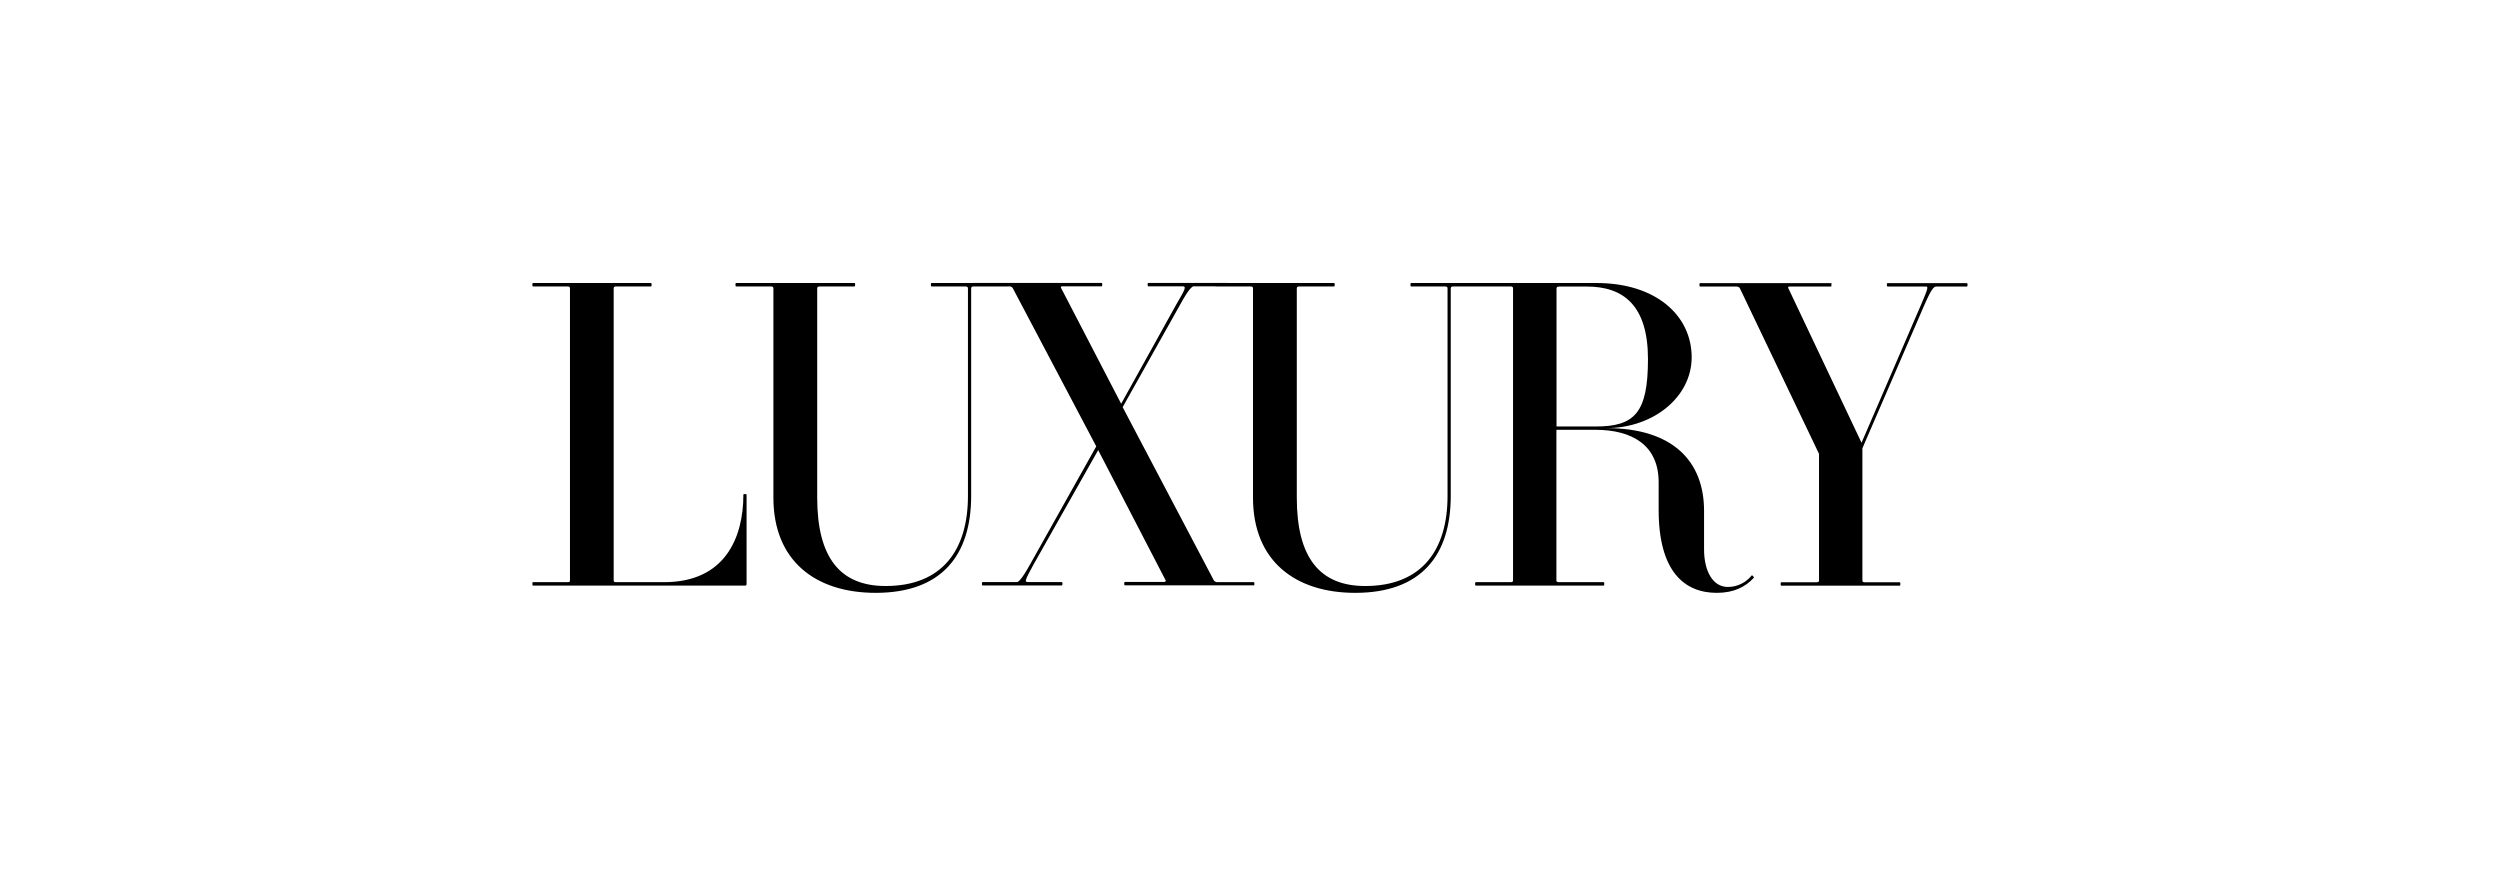 <?xml version="1.0" encoding="UTF-8"?><svg xmlns="http://www.w3.org/2000/svg" viewBox="0 0 234 82"><defs><style>.cls-1{fill:#fff;}</style></defs><g id="Layer_2"><rect class="cls-1" width="234" height="82"/></g><g id="Layer_1"><path d="m184.11,26.82c.07,0,.07-.32,0-.32h-7.45c-.07,0-.07.32,0,.32h3.61c.22,0,.22.12-.45,1.68l-5.58,12.94-6.85-14.46c-.04-.08-.04-.16.11-.16h3.91s.04-.32,0-.32h-12.29c-.07,0-.07.32,0,.32h3.43c.15,0,.26.08.3.16l7.41,15.5v11.86c0,.12-.07.16-.26.16h-3.28c-.07,0-.07.32,0,.32h11.1c.07,0,.07-.32,0-.32h-3.28c-.15,0-.22-.04-.22-.16v-12.38l5.77-13.34c.71-1.64.93-1.8,1.15-1.8h2.87Zm-29.86,6.79c0,5.07-1.27,6.31-4.91,6.31h-3.65v-12.94c0-.08.07-.16.26-.16h2.57c3.46,0,5.73,1.8,5.73,6.79m9.9,20.49c.07-.04-.11-.28-.19-.24-.48.6-1.27,1.08-2.23,1.08-1.41,0-2.23-1.48-2.23-3.52v-3.6c0-4.63-2.9-7.75-9.16-7.75,4.43,0,8-2.92,8-6.63,0-3.91-3.35-6.95-8.9-6.95h-11.32c-.07,0-.07.32,0,.32h3.28c.15,0,.22.08.22.16v27.36c0,.12-.07.16-.22.16h-3.28c-.07,0-.07.32,0,.32h11.99c.07,0,.07-.32,0-.32h-4.17c-.19,0-.26-.04-.26-.16v-14.1h3.65c3.39,0,5.92,1.4,5.92,4.91v2.6c0,5.71,2.38,7.75,5.44,7.75,1.6,0,2.68-.56,3.46-1.4m-24.86-27.28c.07,0,.07-.32,0-.32h-7.22c-.07,0-.07.32,0,.32h3.2c.15,0,.22.08.22.16v19.45c0,4.99-2.35,8.43-7.71,8.43-4.24,0-6.4-2.64-6.4-8.27v-19.61c0-.08.07-.16.22-.16h3.28c.07,0,.07-.32,0-.32h-11.1c-.07,0-.07.32,0,.32h3.28c.15,0,.22.08.22.16v19.61c0,5.95,3.98,8.91,9.57,8.91,6.22,0,8.94-3.56,8.94-9.07v-19.45c0-.08.07-.16.22-.16h3.28Zm-21.93,28c.07,0,.07-.32,0-.32h-3.46c-.07,0-.22-.08-.26-.12l-8.56-16.26,5.4-9.63c.82-1.52,1.15-1.68,1.23-1.68h3.24c.07,0,.07-.32,0-.32h-7.48c-.07,0-.07.32,0,.32h3.2c.37,0,.34.16-.56,1.68l-5.17,9.31-5.62-10.83c-.04-.08-.04-.16.11-.16h3.69c.07,0,.07-.32,0-.32h-12.06c-.07,0-.07.32,0,.32h3.39c.15,0,.3.08.34.16l7.82,14.82-6.18,11.02c-.86,1.56-1.15,1.68-1.23,1.68h-3.24c-.07,0-.07.32,0,.32h7.41c.11,0,.11-.32,0-.32h-3.13c-.37,0-.33-.12.52-1.68l6.03-10.67,6.33,12.22s0,.12-.15.12h-3.69c-.07,0-.07.32,0,.32h12.1Zm-22.96-28c.07,0,.07-.32,0-.32h-7.22c-.07,0-.07.32,0,.32h3.2c.15,0,.22.08.22.16v19.45c0,4.99-2.35,8.43-7.71,8.43-4.24,0-6.4-2.64-6.4-8.27v-19.61c0-.08.07-.16.22-.16h3.28c.07,0,.07-.32,0-.32h-11.1c-.07,0-.07.32,0,.32h3.28c.15,0,.22.08.22.16v19.61c0,5.95,3.98,8.91,9.57,8.91,6.22,0,8.94-3.56,8.94-9.07v-19.45c0-.08.07-.16.22-.16h3.28Zm-24.52,27.88v-8.39c0-.08-.3-.08-.3,0,0,4.07-1.75,8.19-7.41,8.19h-4.51c-.15,0-.22-.04-.22-.16v-27.36c0-.08.07-.16.22-.16h3.28c.07,0,.07-.32,0-.32h-11.06c-.07,0-.07.32,0,.32h3.28c.11,0,.19.08.19.16v27.36c0,.12-.07.16-.19.16h-3.28c-.07,0-.07.32,0,.32h19.88c.07,0,.11-.04.11-.12"/></g></svg>